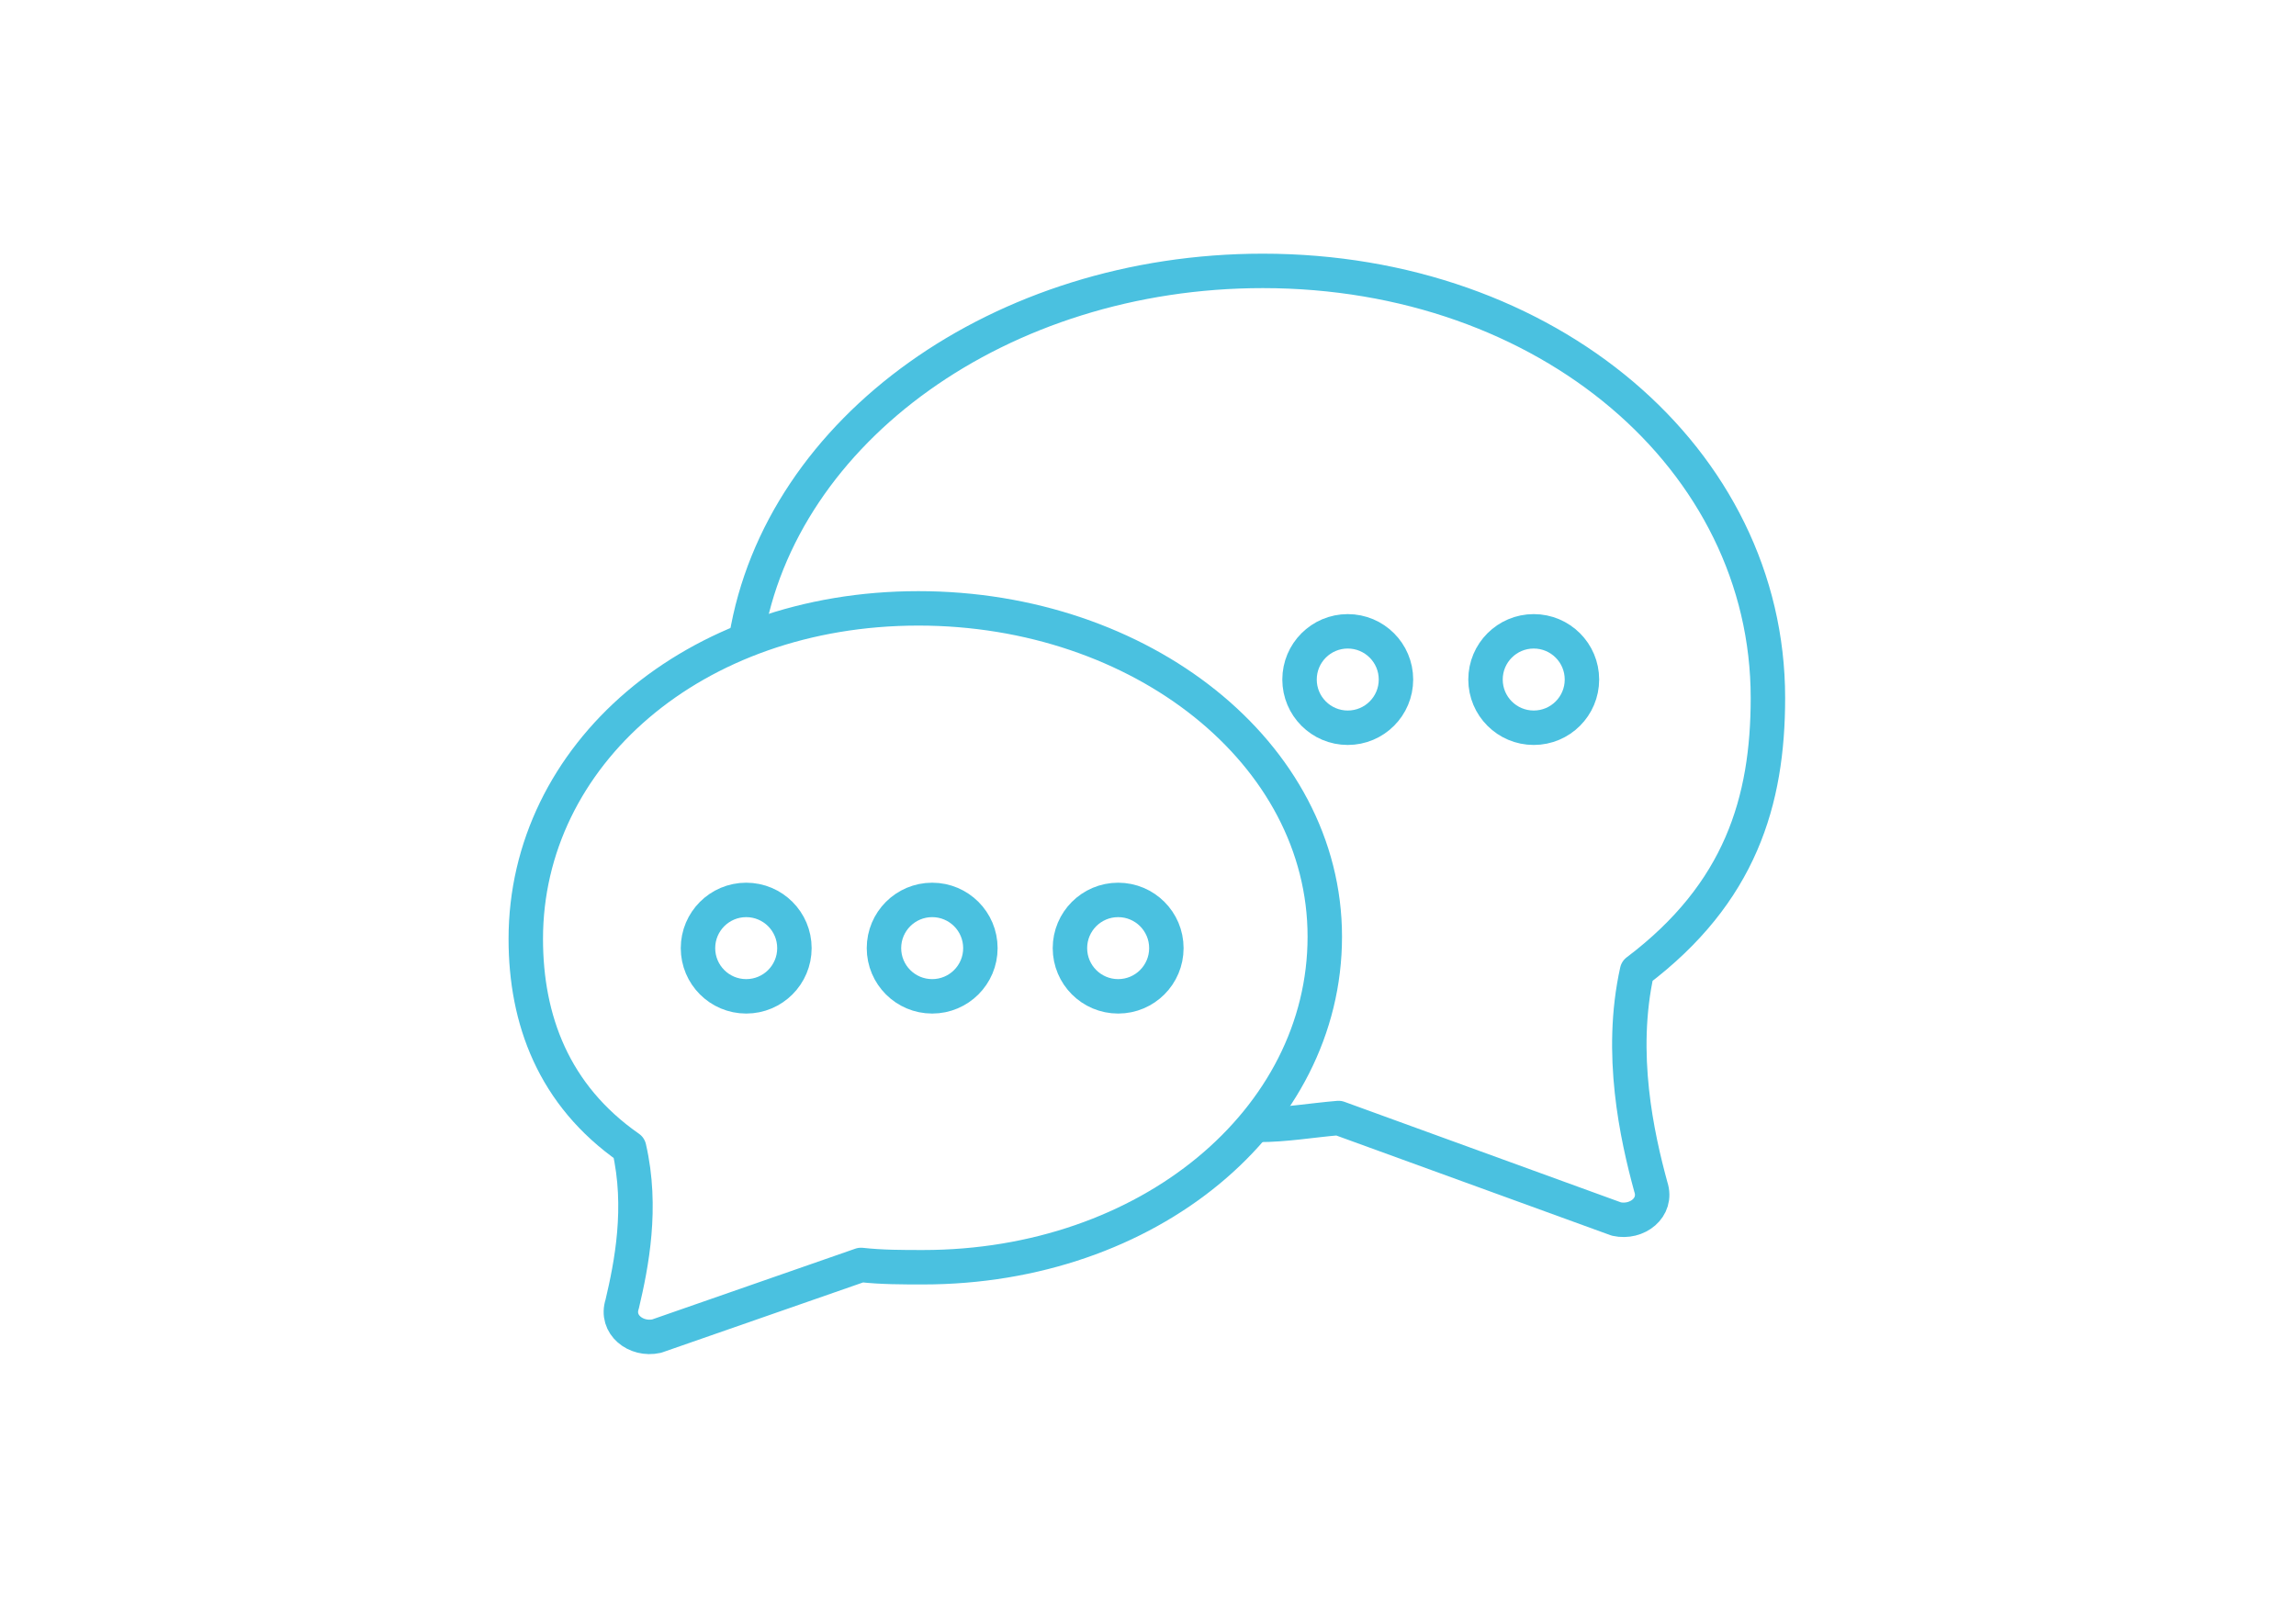 <?xml version="1.0" encoding="utf-8"?>
<!-- Generator: Adobe Illustrator 24.1.2, SVG Export Plug-In . SVG Version: 6.00 Build 0)  -->
<svg version="1.1" id="Layer_1" xmlns="http://www.w3.org/2000/svg" xmlns:xlink="http://www.w3.org/1999/xlink" x="0px" y="0px"
	 viewBox="0 0 100 70" style="enable-background:new 0 0 100 70;" xml:space="preserve">
<style type="text/css">
	.st0{fill:none;stroke:#4AC1E0;stroke-width:1.5;stroke-linecap:round;stroke-linejoin:round;stroke-miterlimit:10;}
</style>
<g>
	<g>
		<path class="st0" d="M32.5,27.8c1.5-9.1,11.1-16,22.5-16C67.4,11.8,77,20,77,30.4c0,4.5-1.2,8.5-5.7,11.9l0,0
			c-0.8,3.6,0,7.2,0.6,9.4c0.3,0.9-0.6,1.6-1.5,1.4l-12.1-4.4C57.1,48.8,56,49,54.8,49"/>
	</g>
	<path class="st0" d="M40,26.5c-9.8,0-17.1,6.4-17.1,14.4c0,3.5,1.2,6.8,4.5,9.1l0,0c0.6,2.6,0.1,5.1-0.3,6.8
		c-0.3,0.9,0.6,1.6,1.5,1.4l8.9-3.1c0.9,0.1,1.8,0.1,2.7,0.1c9.8,0,17.5-6.4,17.5-14.4S49.7,26.5,40,26.5z"/>
	<g>
		<circle class="st0" cx="32.5" cy="41.3" r="2.1"/>
		<circle class="st0" cx="40.6" cy="41.3" r="2.1"/>
		<circle class="st0" cx="48.7" cy="41.3" r="2.1"/>
	</g>
	<g>
		<circle class="st0" cx="58.7" cy="29.6" r="2.1"/>
		<circle class="st0" cx="66.8" cy="29.6" r="2.1"/>
	</g>
</g>
</svg>
